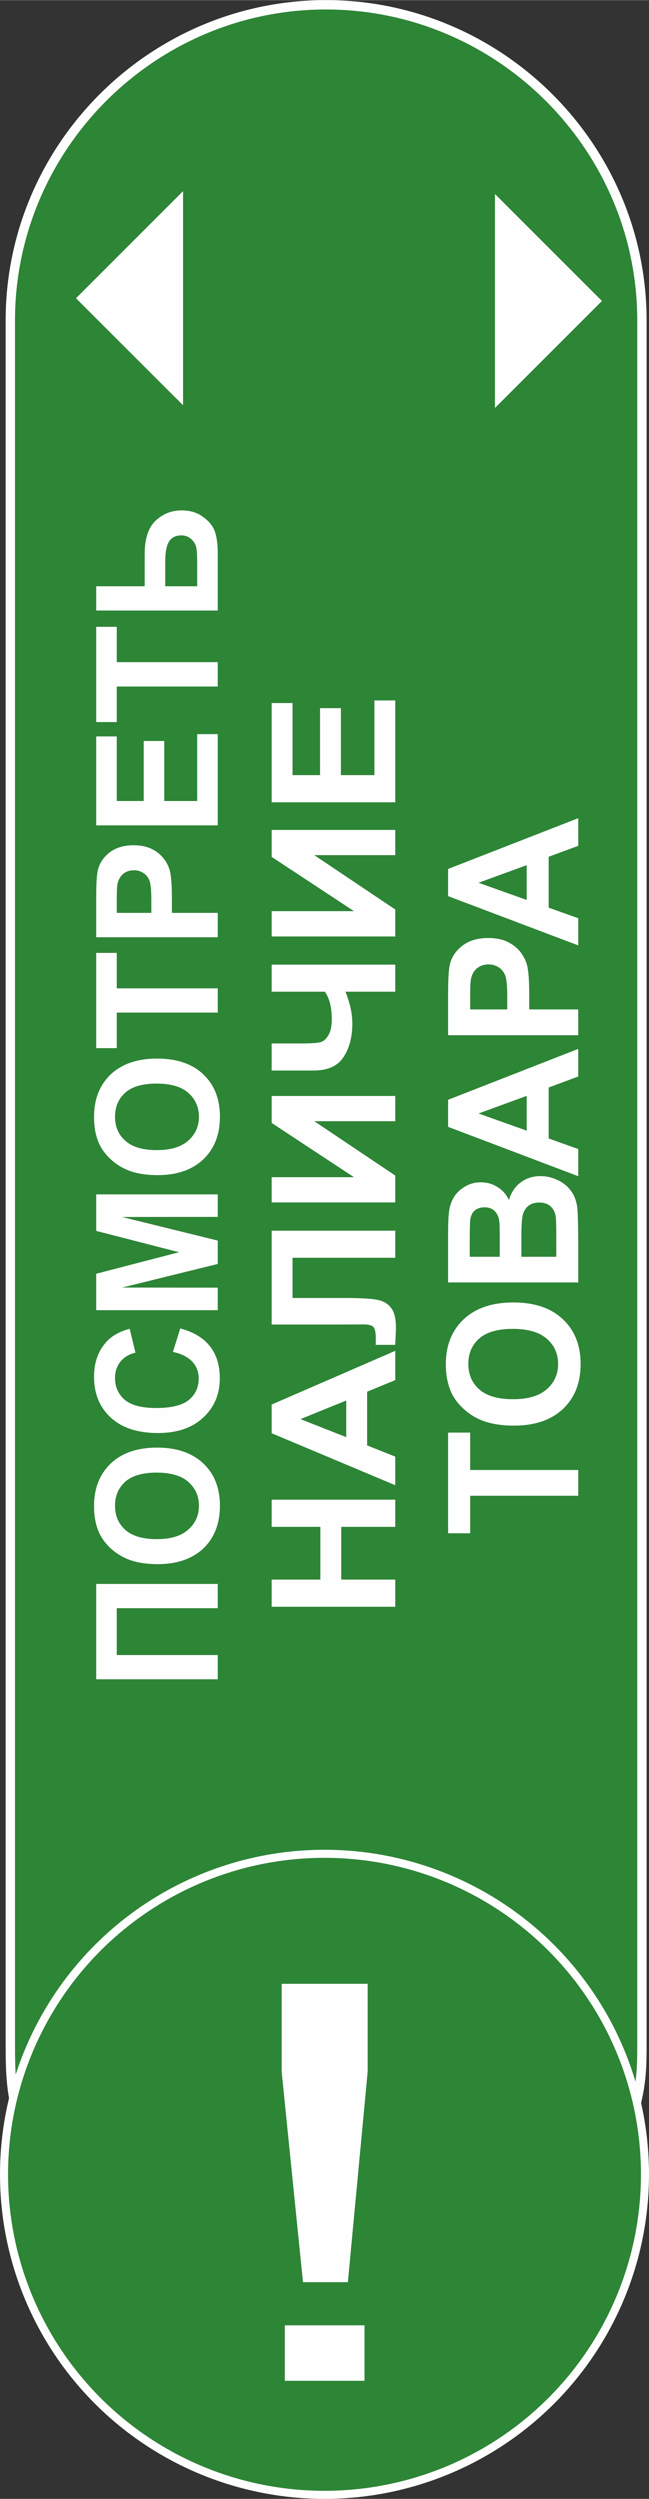 <?xml version="1.0" encoding="UTF-8"?>
<!DOCTYPE svg PUBLIC "-//W3C//DTD SVG 1.1//EN" "http://www.w3.org/Graphics/SVG/1.1/DTD/svg11.dtd">
<!-- Creator: CorelDRAW 2020 (64-Bit) -->
<svg xmlns="http://www.w3.org/2000/svg" xml:space="preserve" width="60px" height="231px" version="1.1" style="shape-rendering:geometricPrecision; text-rendering:geometricPrecision; image-rendering:optimizeQuality; fill-rule:evenodd; clip-rule:evenodd"
viewBox="0 0 59.7 229.82"
 xmlns:xlink="http://www.w3.org/1999/xlink"
 xmlns:xodm="http://www.corel.com/coreldraw/odm/2003">
 <rect x="0" y="0" width="59.7" height="229.82" fill="#333333" stroke="none"/>
 <defs>
  <style type="text/css">
   <![CDATA[
    .str0 {stroke:#FEFEFE;stroke-width:0.86;stroke-miterlimit:22.926}
    .str1 {stroke:#FEFEFE;stroke-width:0.74;stroke-miterlimit:22.926}
    .fil0 {fill:#2D8536}
    .fil2 {fill:#FEFEFE;fill-rule:nonzero}
    .fil1 {fill:#FEFEFE;fill-rule:nonzero}
   ]]>
  </style>
 </defs>
 <g id="Слой_x0020_1">
  <path class="fil0 str0" d="M29.98 0.43l0 0c15.97,0 29.07,13.06 29.07,29.03l0 158.28c0,1.81 0,3.26 -0.39,5.1 -5.06,-10.9 -15.97,-18.51 -28.29,-18.51 -13.1,0 -23.97,7.61 -29.06,18.86 -0.36,-1.8 -0.36,-3.64 -0.36,-5.45l0 -158.28c0,-15.97 13.06,-29.03 29.03,-29.03l0 0z"/>
  <circle class="fil0 str1" cx="29.85" cy="199.97" r="29.48"/>
  <g id="_2120741828736">
   <g>
    <g>
     <path class="fil1" d="M27.87 209.89l-1.96 -19.35 0 -8.09 7.91 0 0 8.09 -1.82 19.35 -4.13 0zm-1.67 9.07l0 -5.1 7.33 0 0 5.1 -7.33 0z"/>
    </g>
   </g>
  </g>
  <g id="_2120741825136">
   <g>
    <g>
     <polygon class="fil1" points="36.36,147.77 24.99,147.77 24.99,145.27 29.47,145.27 29.47,140.42 24.99,140.42 24.99,137.92 36.36,137.92 36.36,140.42 31.39,140.42 31.39,145.27 36.36,145.27 "/>
     <path id="1" class="fil1" d="M36.36 124.23l0 2.69 -2.59 1.07 0 4.94 2.59 1.03 0 2.63 -11.37 -4.78 0 -2.64 11.37 -4.94zm-4.51 4.57l-4.21 1.71 4.21 1.66 0 -3.37z"/>
     <path id="2" class="fil1" d="M24.99 121.81l0 -8.63 11.37 0 0 2.49 -9.45 0 0 3.7 4.85 0c1.39,0 2.37,0.06 2.91,0.16 0.55,0.1 0.99,0.34 1.29,0.73 0.31,0.39 0.46,1 0.46,1.83 0,0.29 -0.02,0.82 -0.07,1.59l-1.79 0 0.01 -0.56c0,-0.52 -0.06,-0.87 -0.19,-1.05 -0.13,-0.18 -0.45,-0.27 -0.95,-0.27l-1.96 0.01 -6.48 0z"/>
     <polygon id="3" class="fil1" points="24.99,110.58 24.99,108.26 32.56,108.26 24.99,103.27 24.99,100.79 36.36,100.79 36.36,103.11 28.91,103.11 36.36,108.11 36.36,110.58 "/>
     <path id="4" class="fil1" d="M24.99 98.45l0 -2.49 2.71 0c0.88,0 1.46,-0.04 1.75,-0.11 0.29,-0.07 0.54,-0.28 0.75,-0.63 0.21,-0.34 0.32,-0.85 0.32,-1.52 0,-0.53 -0.06,-1.01 -0.16,-1.42 -0.11,-0.42 -0.26,-0.77 -0.47,-1.08l-4.9 0 0 -2.49 11.37 0 0 2.49 -4.58 0c0.2,0.51 0.36,1.01 0.47,1.49 0.1,0.49 0.16,0.97 0.16,1.44 0,1.23 -0.27,2.26 -0.81,3.08 -0.53,0.83 -1.46,1.24 -2.78,1.24l-3.83 0z"/>
     <polygon id="5" class="fil1" points="24.99,86.12 24.99,83.79 32.56,83.79 24.99,78.8 24.99,76.32 36.36,76.32 36.36,78.64 28.91,78.64 36.36,83.64 36.36,86.12 "/>
     <polygon id="6" class="fil1" points="36.36,73.78 24.99,73.78 24.99,64.65 26.91,64.65 26.91,71.28 29.44,71.28 29.44,65.12 31.36,65.12 31.36,71.28 34.44,71.28 34.44,64.41 36.36,64.41 "/>
    </g>
   </g>
  </g>
  <g id="_2120741823792">
   <g>
    <g>
     <polygon class="fil1" points="8.85,154.44 8.85,145.67 20.03,145.67 20.03,147.9 10.74,147.9 10.74,152.21 20.03,152.21 20.03,154.44 "/>
     <path id="1" class="fil1" d="M14.51 143.85c-1.14,0 -2.1,-0.17 -2.88,-0.51 -0.57,-0.25 -1.08,-0.59 -1.53,-1.02 -0.45,-0.44 -0.79,-0.91 -1.01,-1.43 -0.3,-0.69 -0.44,-1.48 -0.44,-2.38 0,-1.63 0.51,-2.93 1.53,-3.91 1.03,-0.98 2.45,-1.47 4.27,-1.47 1.81,0 3.23,0.49 4.25,1.46 1.02,0.96 1.53,2.26 1.53,3.88 0,1.65 -0.51,2.96 -1.52,3.93 -1.02,0.96 -2.42,1.45 -4.2,1.45zm-0.08 -2.3c1.27,0 2.23,-0.29 2.88,-0.87 0.66,-0.58 0.99,-1.31 0.99,-2.2 0,-0.89 -0.33,-1.62 -0.98,-2.2 -0.65,-0.57 -1.62,-0.85 -2.92,-0.85 -1.28,0 -2.24,0.28 -2.87,0.83 -0.63,0.56 -0.95,1.3 -0.95,2.22 0,0.92 0.32,1.66 0.96,2.23 0.64,0.56 1.6,0.84 2.89,0.84z"/>
     <path id="2" class="fil1" d="M15.91 124.33l0.67 -2.16c1.23,0.33 2.14,0.88 2.74,1.65 0.6,0.77 0.9,1.75 0.9,2.93 0,1.47 -0.51,2.68 -1.53,3.62 -1.01,0.95 -2.4,1.42 -4.16,1.42 -1.86,0 -3.31,-0.47 -4.34,-1.42 -1.03,-0.95 -1.54,-2.2 -1.54,-3.75 0,-1.35 0.4,-2.45 1.21,-3.29 0.48,-0.51 1.17,-0.88 2.07,-1.13l0.53 2.2c-0.58,0.13 -1.04,0.41 -1.38,0.82 -0.33,0.42 -0.5,0.92 -0.5,1.51 0,0.82 0.3,1.49 0.89,2 0.6,0.51 1.56,0.76 2.89,0.76 1.41,0 2.42,-0.25 3.02,-0.75 0.6,-0.5 0.9,-1.16 0.9,-1.96 0,-0.6 -0.19,-1.11 -0.57,-1.53 -0.39,-0.43 -0.98,-0.74 -1.8,-0.92z"/>
     <polygon id="3" class="fil1" points="20.03,120.49 8.85,120.49 8.85,117.14 16.47,115.16 8.85,113.2 8.85,109.84 20.03,109.84 20.03,111.91 11.23,111.92 20.03,114.09 20.03,116.24 11.23,118.41 20.03,118.42 "/>
     <path id="4" class="fil1" d="M14.51 108.07c-1.14,0 -2.1,-0.17 -2.88,-0.51 -0.57,-0.25 -1.08,-0.59 -1.53,-1.03 -0.45,-0.43 -0.79,-0.91 -1.01,-1.42 -0.3,-0.69 -0.44,-1.49 -0.44,-2.39 0,-1.63 0.51,-2.93 1.53,-3.91 1.03,-0.97 2.45,-1.46 4.27,-1.46 1.81,0 3.23,0.48 4.25,1.45 1.02,0.97 1.53,2.27 1.53,3.89 0,1.65 -0.51,2.95 -1.52,3.92 -1.02,0.97 -2.42,1.46 -4.2,1.46zm-0.08 -2.3c1.27,0 2.23,-0.29 2.88,-0.87 0.66,-0.58 0.99,-1.31 0.99,-2.2 0,-0.89 -0.33,-1.62 -0.98,-2.2 -0.65,-0.57 -1.62,-0.85 -2.92,-0.85 -1.28,0 -2.24,0.27 -2.87,0.83 -0.63,0.56 -0.95,1.3 -0.95,2.22 0,0.92 0.32,1.66 0.96,2.22 0.64,0.57 1.6,0.85 2.89,0.85z"/>
     <polygon id="5" class="fil1" points="20.03,93.12 10.74,93.12 10.74,96.39 8.85,96.39 8.85,87.63 10.74,87.63 10.74,90.89 20.03,90.89 "/>
     <path id="6" class="fil1" d="M20.03 86.19l-11.18 0 0 -3.58c0,-1.35 0.05,-2.24 0.17,-2.65 0.16,-0.63 0.53,-1.16 1.09,-1.59 0.56,-0.42 1.29,-0.64 2.18,-0.64 0.69,0 1.26,0.13 1.73,0.37 0.47,0.25 0.83,0.56 1.1,0.94 0.27,0.37 0.45,0.76 0.53,1.15 0.11,0.53 0.16,1.3 0.16,2.31l0 1.45 4.22 0 0 2.24zm-9.29 -2.24l3.18 0 0 -1.22c0,-0.87 -0.06,-1.46 -0.17,-1.75 -0.12,-0.3 -0.3,-0.53 -0.56,-0.7 -0.25,-0.16 -0.53,-0.25 -0.87,-0.25 -0.41,0 -0.74,0.12 -1.01,0.35 -0.26,0.24 -0.43,0.54 -0.5,0.9 -0.05,0.26 -0.07,0.8 -0.07,1.6l0 1.07z"/>
     <polygon id="7" class="fil1" points="20.03,75.9 8.85,75.9 8.85,67.72 10.74,67.72 10.74,73.66 13.22,73.66 13.22,68.14 15.11,68.14 15.11,73.66 18.14,73.66 18.14,67.51 20.03,67.51 "/>
     <polygon id="8" class="fil1" points="20.03,63.13 10.74,63.13 10.74,66.4 8.85,66.4 8.85,57.64 10.74,57.64 10.74,60.89 20.03,60.89 "/>
     <path id="9" class="fil1" d="M8.85 56.14l0 -2.23 4.46 0 0 -2.98c0,-1.41 0.34,-2.42 1,-3.05 0.67,-0.63 1.47,-0.95 2.4,-0.95 0.76,0 1.41,0.19 1.94,0.58 0.54,0.38 0.9,0.81 1.09,1.3 0.19,0.49 0.29,1.2 0.29,2.12l0 5.21 -11.18 0zm9.29 -2.23l0 -2.17c0,-0.7 -0.03,-1.19 -0.1,-1.46 -0.07,-0.27 -0.23,-0.52 -0.47,-0.73 -0.24,-0.21 -0.54,-0.32 -0.89,-0.32 -0.51,0 -0.88,0.18 -1.12,0.55 -0.24,0.36 -0.36,0.98 -0.36,1.86l0 2.27 2.94 0z"/>
    </g>
   </g>
  </g>
  <g id="_2120741829408">
   <g>
    <g>
     <polygon class="fil1" points="53.19,137.56 43.25,137.56 43.25,141.01 41.22,141.01 41.22,131.75 43.25,131.75 43.25,135.19 53.19,135.19 "/>
     <path id="1" class="fil1" d="M47.28 131.11c-1.22,0 -2.24,-0.18 -3.07,-0.53 -0.62,-0.26 -1.16,-0.63 -1.65,-1.09 -0.48,-0.46 -0.84,-0.96 -1.08,-1.51 -0.31,-0.73 -0.47,-1.56 -0.47,-2.52 0,-1.72 0.55,-3.09 1.64,-4.13 1.1,-1.03 2.62,-1.55 4.58,-1.55 1.93,0 3.45,0.51 4.54,1.54 1.09,1.02 1.64,2.4 1.64,4.11 0,1.74 -0.54,3.12 -1.63,4.15 -1.09,1.02 -2.59,1.53 -4.5,1.53zm-0.08 -2.43c1.36,0 2.39,-0.3 3.09,-0.91 0.7,-0.62 1.05,-1.39 1.05,-2.33 0,-0.95 -0.35,-1.72 -1.04,-2.32 -0.7,-0.61 -1.74,-0.91 -3.13,-0.91 -1.38,0 -2.4,0.29 -3.08,0.88 -0.67,0.59 -1.01,1.37 -1.01,2.35 0,0.97 0.34,1.75 1.02,2.35 0.69,0.6 1.72,0.89 3.1,0.89z"/>
     <path id="2" class="fil1" d="M41.22 117.94l0 -4.67c0,-0.93 0.04,-1.61 0.12,-2.07 0.08,-0.45 0.25,-0.86 0.49,-1.22 0.25,-0.36 0.59,-0.66 1,-0.89 0.42,-0.24 0.88,-0.36 1.4,-0.36 0.56,0 1.07,0.14 1.54,0.44 0.47,0.29 0.81,0.69 1.05,1.19 0.21,-0.71 0.57,-1.25 1.09,-1.63 0.51,-0.38 1.11,-0.57 1.81,-0.57 0.54,0 1.07,0.12 1.59,0.37 0.51,0.24 0.92,0.58 1.23,1.01 0.31,0.43 0.5,0.95 0.57,1.58 0.04,0.39 0.07,1.34 0.08,2.84l0 3.98 -11.97 0zm1.99 -2.36l2.76 0 0 -1.55c0,-0.91 -0.01,-1.48 -0.04,-1.71 -0.05,-0.4 -0.19,-0.72 -0.43,-0.95 -0.23,-0.23 -0.54,-0.34 -0.93,-0.34 -0.37,0 -0.67,0.1 -0.9,0.29 -0.23,0.2 -0.37,0.5 -0.42,0.89 -0.02,0.23 -0.04,0.91 -0.04,2.01l0 1.36zm4.75 0l3.21 0 0 -2.19c0,-0.85 -0.02,-1.39 -0.07,-1.62 -0.07,-0.35 -0.23,-0.63 -0.48,-0.85 -0.26,-0.22 -0.59,-0.33 -1.02,-0.33 -0.36,0 -0.67,0.08 -0.92,0.25 -0.25,0.17 -0.43,0.42 -0.55,0.74 -0.11,0.32 -0.17,1.02 -0.17,2.09l0 1.91z"/>
     <path id="3" class="fil1" d="M53.19 96.46l0 2.54 -2.72 1.01 0 4.69 2.72 0.97 0 2.5 -11.97 -4.54 0 -2.49 11.97 -4.68zm-4.74 4.32l-4.43 1.62 4.43 1.58 0 -3.2z"/>
     <path id="4" class="fil1" d="M53.19 95.2l-11.97 0 0 -3.78c0,-1.43 0.06,-2.37 0.18,-2.8 0.18,-0.67 0.57,-1.23 1.17,-1.68 0.61,-0.45 1.38,-0.68 2.34,-0.68 0.73,0 1.35,0.13 1.85,0.39 0.5,0.26 0.89,0.59 1.18,0.99 0.29,0.4 0.47,0.81 0.57,1.22 0.11,0.56 0.17,1.38 0.17,2.44l0 1.53 4.51 0 0 2.37zm-9.94 -2.37l3.41 0 0 -1.28c0,-0.93 -0.07,-1.54 -0.19,-1.86 -0.13,-0.31 -0.32,-0.55 -0.59,-0.73 -0.27,-0.18 -0.58,-0.27 -0.94,-0.27 -0.43,0 -0.79,0.13 -1.08,0.37 -0.28,0.25 -0.46,0.57 -0.53,0.95 -0.06,0.28 -0.08,0.84 -0.08,1.69l0 1.13z"/>
     <path id="5" class="fil1" d="M53.19 75.24l0 2.54 -2.72 1.01 0 4.68 2.72 0.97 0 2.5 -11.97 -4.53 0 -2.5 11.97 -4.67zm-4.74 4.32l-4.43 1.62 4.43 1.58 0 -3.2z"/>
    </g>
   </g>
  </g>
  <polygon class="fil2" points="16.84,37.26 6.99,27.42 16.84,17.57 "/>
  <polygon class="fil2" points="55.37,27.67 45.53,37.51 45.53,17.83 "/>
 </g>
</svg>
